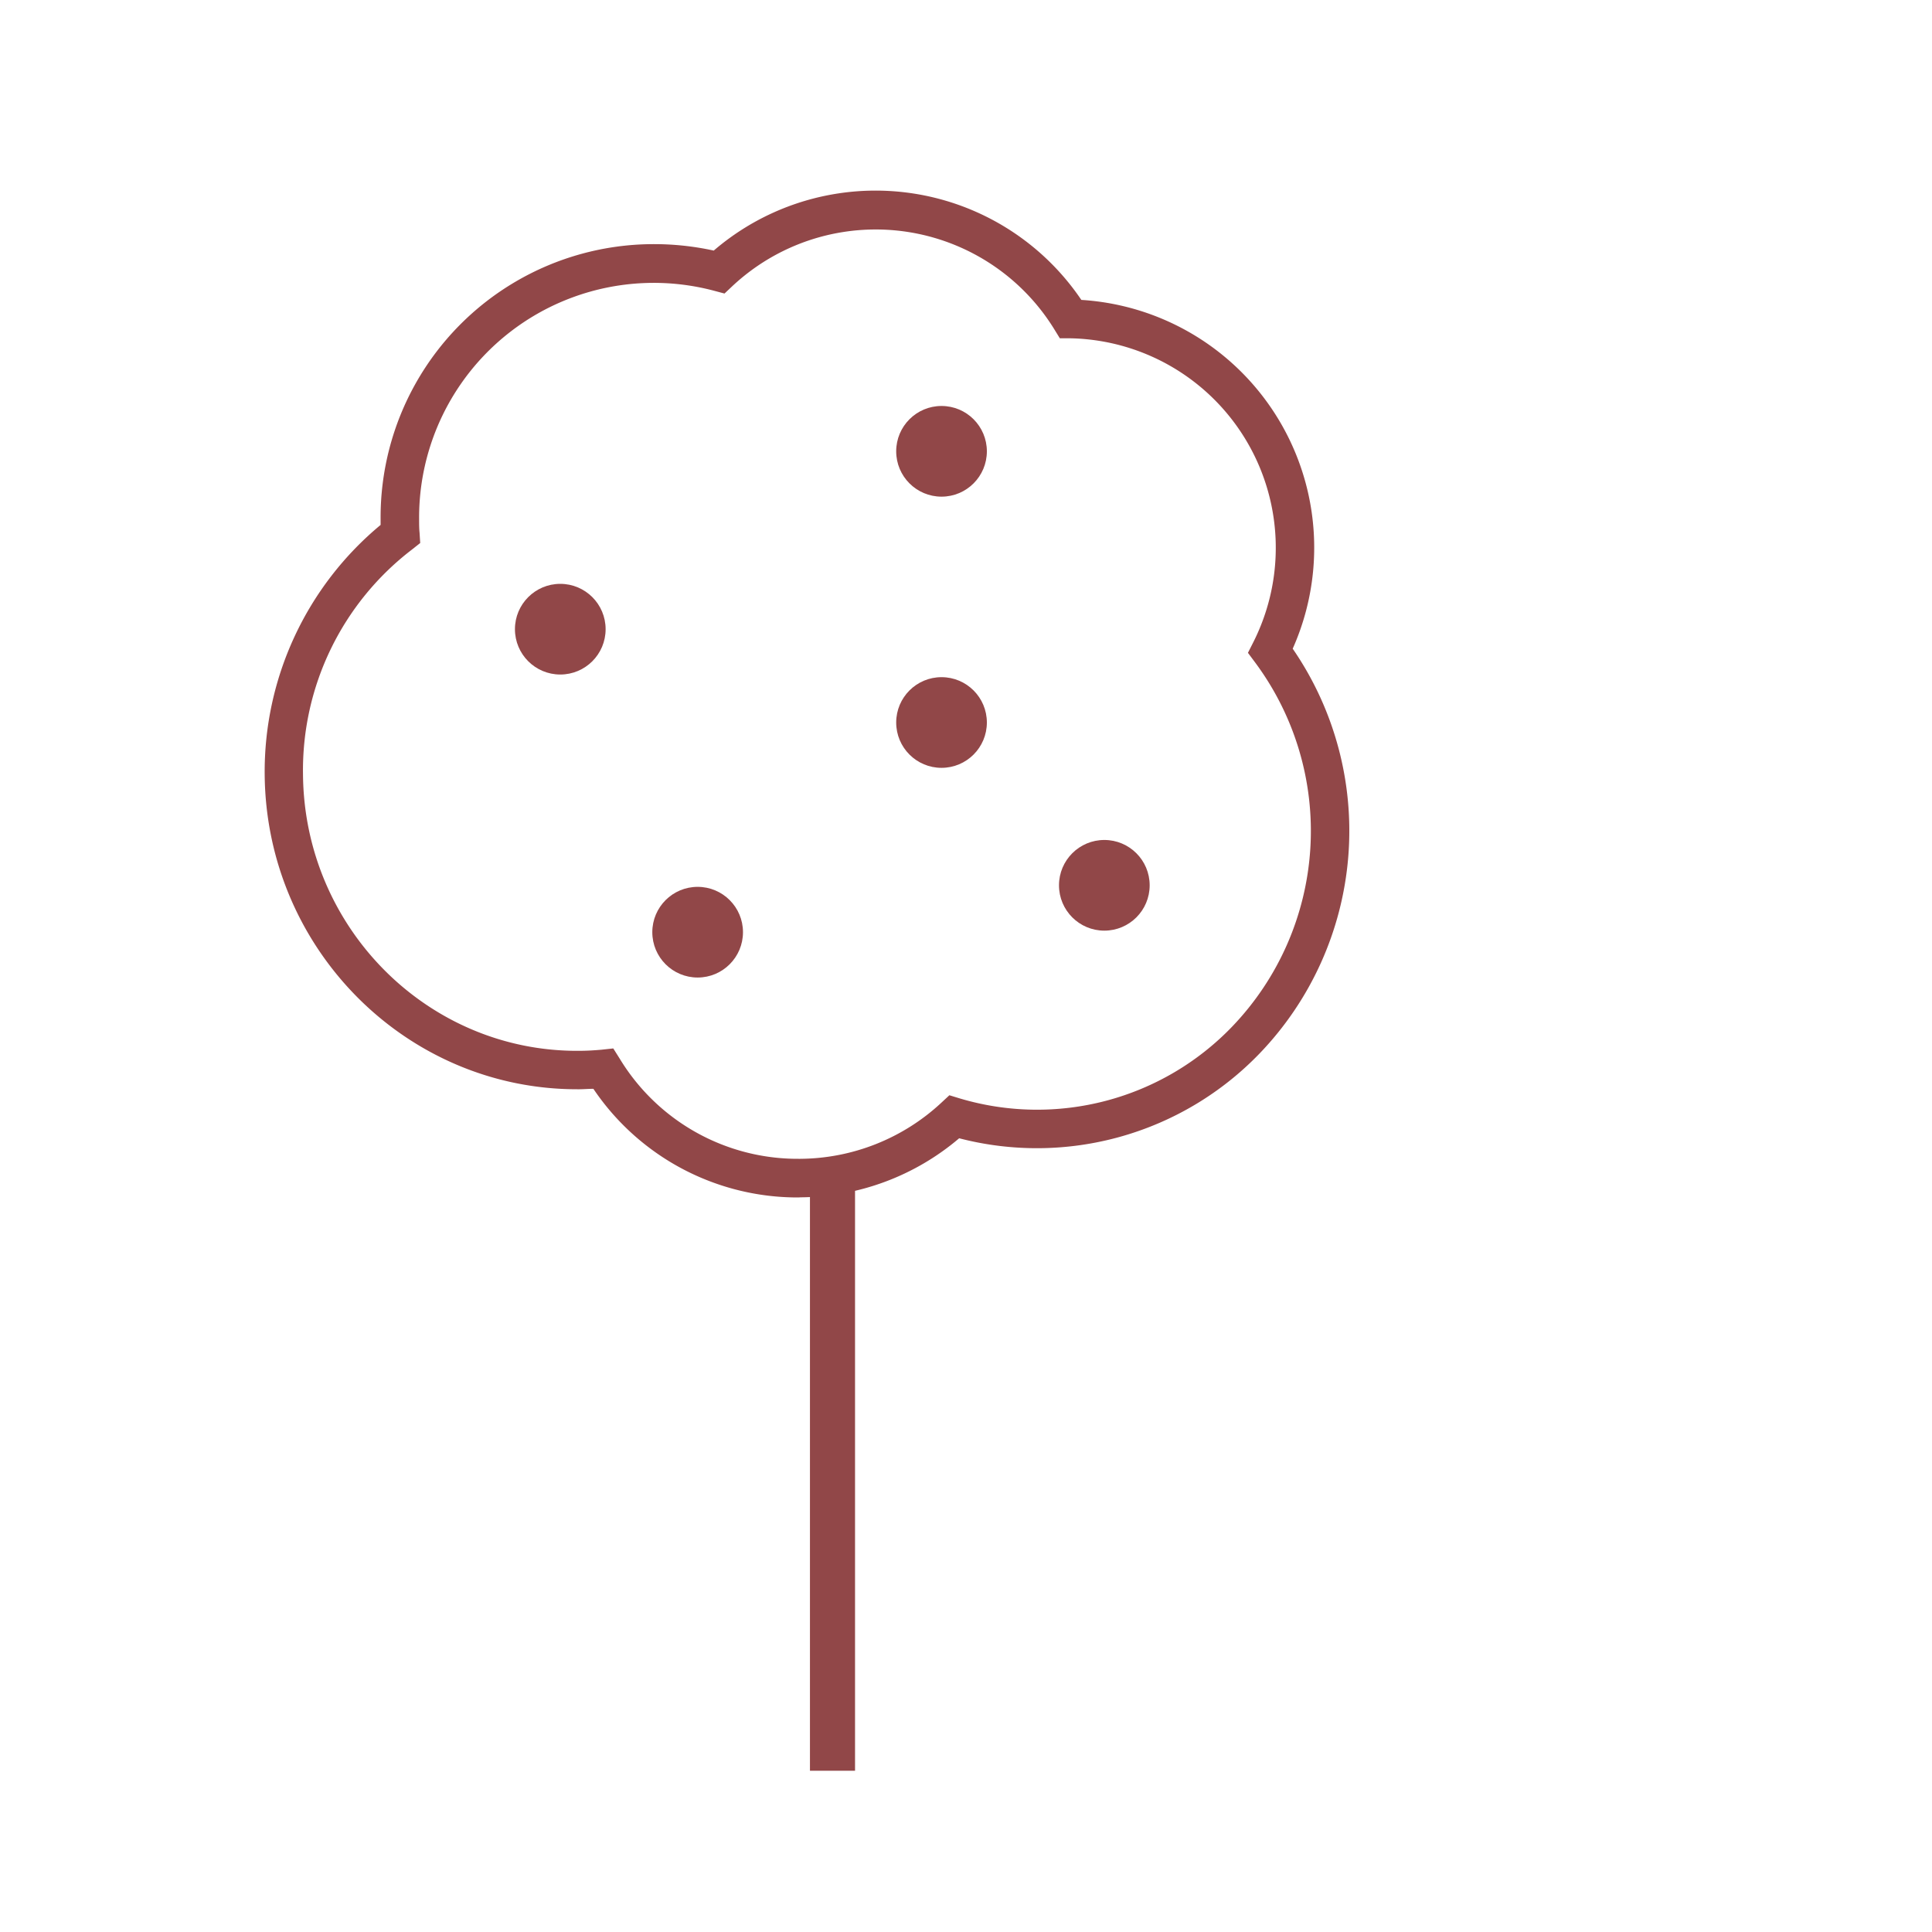 <svg id="Capa_1" data-name="Capa 1" xmlns="http://www.w3.org/2000/svg" viewBox="0 0 300 300"><defs><style>.cls-1{fill:#914748;}</style></defs><rect class="cls-1" x="125.77" y="181.25" width="7" height="93.71"/><path class="cls-1" d="M124,185.94a38.24,38.24,0,0,1-31.86-16.87c-.7,0-1.41.06-2.12.07h-.4c-26.57,0-48.3-21.84-48.52-48.88A49.77,49.77,0,0,1,59.1,81.51c0-.27,0-.55,0-.83a42.42,42.42,0,0,1,42.08-42.77,43.34,43.34,0,0,1,9.65,1,38.56,38.56,0,0,1,57.08,7.66,38.54,38.54,0,0,1,32.82,54.16,49.87,49.87,0,0,1-5.12,62.83,48,48,0,0,1-46.67,13.19,38.45,38.45,0,0,1-24.64,9.17ZM95.23,162.8l1,1.59A32.31,32.31,0,0,0,124,179.94h.28a32.47,32.47,0,0,0,21.88-8.7l1.26-1.17,1.64.5a42,42,0,0,0,42.27-11.16,43.87,43.87,0,0,0,3.56-56.55l-1.11-1.49.84-1.66a32.54,32.54,0,0,0-28.42-47.18l-1.63,0-.86-1.4a32.56,32.56,0,0,0-50-6.69l-1.21,1.14-1.61-.43A36.44,36.44,0,0,0,65.08,80.64c0,.7,0,1.4.07,2.09l.1,1.59-1.26,1a43.13,43.13,0,0,0-16.94,34.93c.19,23.85,19.44,43.1,42.87,42.92,1.17,0,2.34-.07,3.46-.17Z"/><circle class="cls-1" cx="171.48" cy="137.47" r="7.04"/><circle class="cls-1" cx="108.33" cy="144.75" r="7.04"/><circle class="cls-1" cx="87" cy="97.7" r="7.04"/><circle class="cls-1" cx="146.2" cy="70.08" r="7.04"/><circle class="cls-1" cx="146.2" cy="112.19" r="7.04"/></svg>